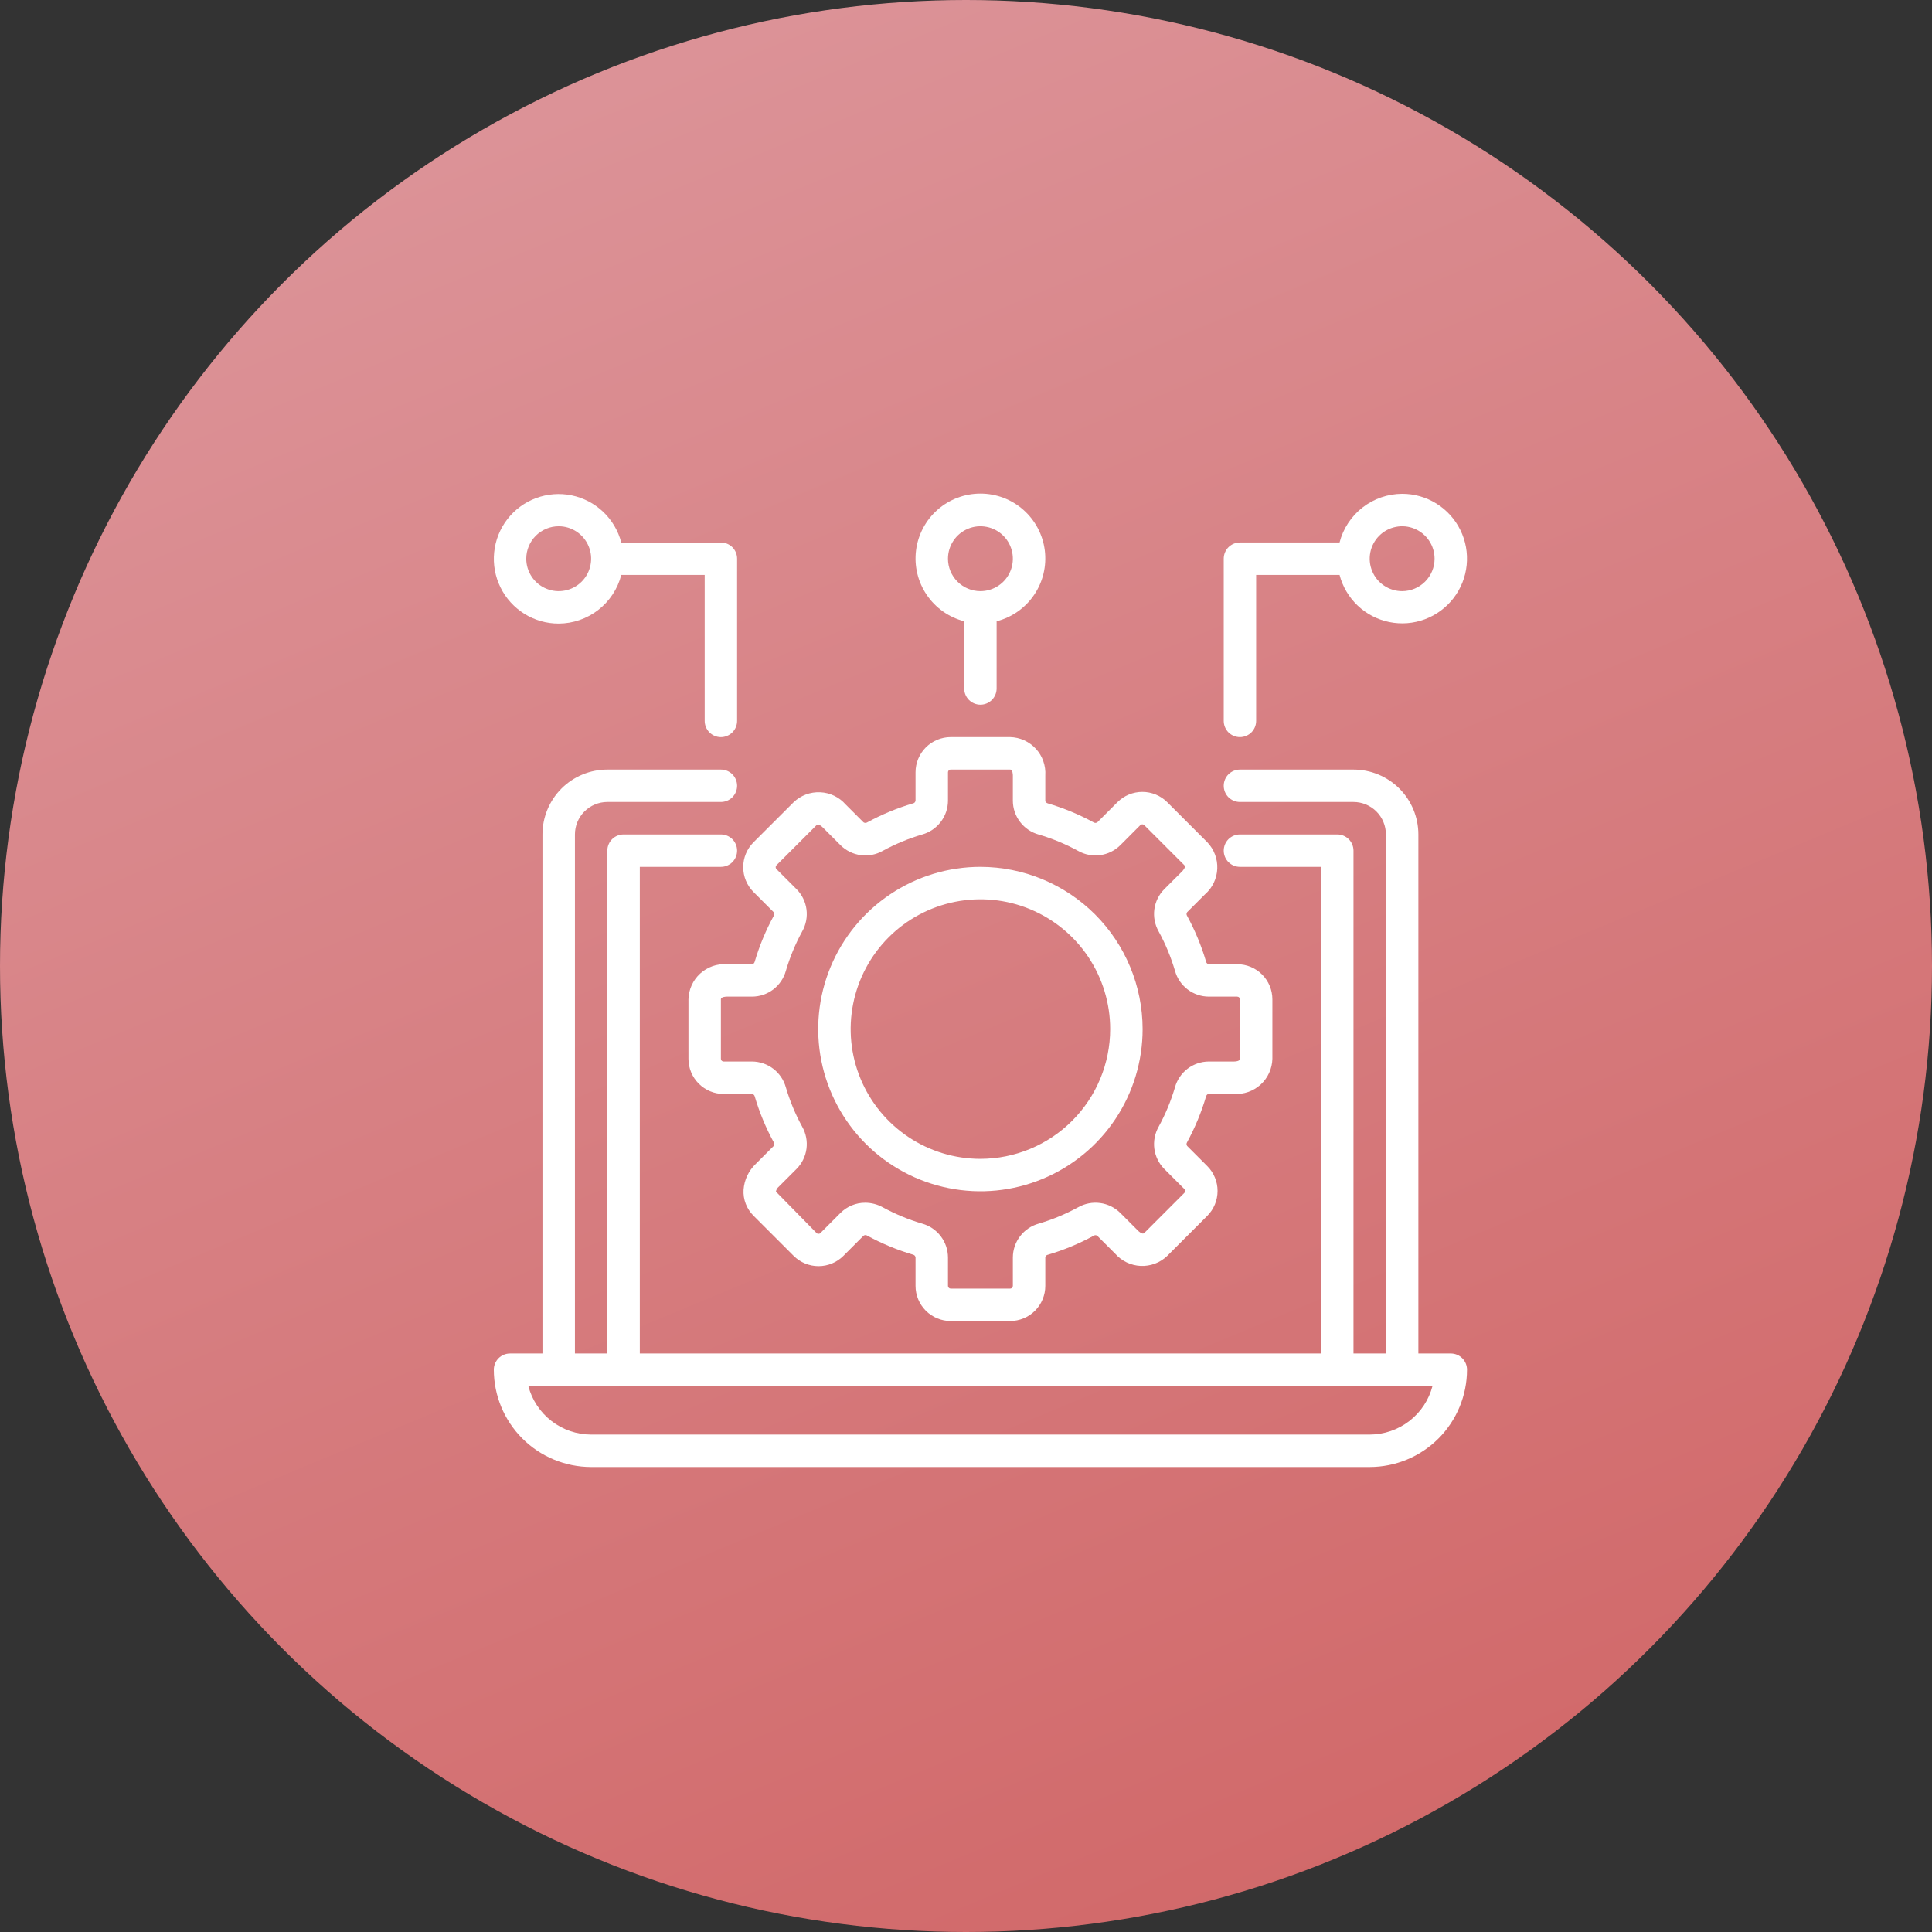 <svg xmlns="http://www.w3.org/2000/svg" width="67" height="67" viewBox="0 0 67 67" fill="none"><rect x="0" y="0" width="67" height="67" fill="#333333" stroke="none"/><circle cx="33.5" cy="33.5" r="33.5" fill="url(#paint0_linear_1284_2)"></circle><path d="M50.312 46.938H49.188V28.938C49.188 28.341 48.95 27.768 48.529 27.346C48.106 26.925 47.534 26.688 46.938 26.688H43C42.851 26.688 42.708 26.747 42.602 26.852C42.497 26.958 42.438 27.101 42.438 27.25C42.438 27.399 42.497 27.542 42.602 27.648C42.708 27.753 42.851 27.812 43 27.812H46.938C47.236 27.812 47.522 27.931 47.733 28.142C47.944 28.353 48.062 28.639 48.062 28.938V46.938H46.938V29.5C46.938 29.351 46.878 29.208 46.773 29.102C46.667 28.997 46.524 28.938 46.375 28.938H43C42.851 28.938 42.708 28.997 42.602 29.102C42.497 29.208 42.438 29.351 42.438 29.5C42.438 29.649 42.497 29.792 42.602 29.898C42.708 30.003 42.851 30.062 43 30.062H45.812V46.938H22.188V30.062H25C25.149 30.062 25.292 30.003 25.398 29.898C25.503 29.792 25.562 29.649 25.562 29.5C25.562 29.351 25.503 29.208 25.398 29.102C25.292 28.997 25.149 28.938 25 28.938H21.625C21.476 28.938 21.333 28.997 21.227 29.102C21.122 29.208 21.062 29.351 21.062 29.5V46.938H19.938V28.938C19.938 28.639 20.056 28.353 20.267 28.142C20.478 27.931 20.764 27.812 21.062 27.812H25C25.149 27.812 25.292 27.753 25.398 27.648C25.503 27.542 25.562 27.399 25.562 27.25C25.562 27.101 25.503 26.958 25.398 26.852C25.292 26.747 25.149 26.688 25 26.688H21.062C20.466 26.688 19.893 26.925 19.471 27.346C19.05 27.768 18.812 28.341 18.812 28.938V46.938H17.688C17.538 46.938 17.395 46.997 17.29 47.102C17.184 47.208 17.125 47.351 17.125 47.5C17.126 48.395 17.482 49.253 18.114 49.886C18.747 50.518 19.605 50.874 20.5 50.875H47.5C48.395 50.874 49.253 50.518 49.886 49.886C50.518 49.253 50.874 48.395 50.875 47.5C50.875 47.351 50.816 47.208 50.71 47.102C50.605 46.997 50.462 46.938 50.312 46.938ZM47.5 49.75H20.5C20.001 49.749 19.517 49.583 19.123 49.278C18.728 48.973 18.446 48.545 18.321 48.062H49.679C49.554 48.545 49.272 48.973 48.877 49.278C48.483 49.583 47.999 49.749 47.5 49.75Z" fill="white"></path><path d="M41.79 31.013C41.917 30.902 42.02 30.766 42.093 30.614C42.165 30.462 42.207 30.297 42.214 30.128C42.221 29.96 42.195 29.792 42.135 29.634C42.076 29.476 41.985 29.332 41.869 29.21L40.477 27.818C40.248 27.59 39.938 27.462 39.615 27.462C39.292 27.462 38.982 27.59 38.753 27.818L38.056 28.516C38.037 28.529 38.015 28.537 37.992 28.538C37.969 28.539 37.947 28.532 37.927 28.52C37.422 28.245 36.889 28.024 36.338 27.861C36.297 27.849 36.25 27.818 36.25 27.769V26.893C36.261 26.725 36.237 26.556 36.181 26.397C36.126 26.238 36.038 26.092 35.924 25.968C35.81 25.844 35.672 25.744 35.519 25.674C35.365 25.604 35.2 25.566 35.031 25.562H32.969C32.646 25.563 32.336 25.691 32.107 25.92C31.879 26.148 31.75 26.458 31.75 26.781V27.767C31.747 27.79 31.737 27.812 31.721 27.829C31.706 27.846 31.685 27.857 31.662 27.861C31.11 28.024 30.577 28.245 30.072 28.521C30.053 28.533 30.031 28.539 30.008 28.538C29.986 28.538 29.964 28.53 29.945 28.517L29.327 27.899C29.215 27.772 29.08 27.669 28.928 27.596C28.776 27.523 28.61 27.482 28.442 27.475C28.273 27.468 28.105 27.494 27.947 27.553C27.79 27.613 27.645 27.703 27.523 27.82L26.131 29.21C25.902 29.439 25.774 29.749 25.774 30.072C25.774 30.395 25.902 30.706 26.131 30.934L26.828 31.632C26.842 31.65 26.85 31.672 26.851 31.695C26.851 31.718 26.845 31.741 26.833 31.76C26.557 32.265 26.336 32.798 26.173 33.35C26.162 33.39 26.131 33.438 26.081 33.438H25.205C25.037 33.427 24.869 33.45 24.709 33.506C24.551 33.562 24.405 33.65 24.28 33.763C24.156 33.877 24.056 34.015 23.986 34.169C23.917 34.322 23.879 34.488 23.875 34.656V36.719C23.875 37.042 24.004 37.352 24.232 37.58C24.461 37.809 24.771 37.937 25.094 37.938H26.08C26.103 37.94 26.124 37.95 26.141 37.966C26.158 37.982 26.17 38.003 26.174 38.025C26.337 38.577 26.558 39.11 26.833 39.615C26.846 39.634 26.853 39.657 26.852 39.679C26.852 39.702 26.844 39.724 26.83 39.742L26.211 40.361C25.962 40.597 25.81 40.918 25.786 41.261C25.776 41.427 25.802 41.593 25.862 41.748C25.922 41.903 26.014 42.044 26.132 42.161L27.524 43.553C27.753 43.781 28.063 43.909 28.386 43.909C28.709 43.909 29.019 43.781 29.248 43.553L29.945 42.855C29.964 42.841 29.986 42.833 30.009 42.832C30.032 42.831 30.055 42.838 30.074 42.851C30.579 43.126 31.112 43.347 31.663 43.51C31.686 43.515 31.707 43.527 31.723 43.544C31.738 43.562 31.748 43.584 31.75 43.608V44.594C31.75 44.917 31.879 45.227 32.107 45.455C32.336 45.684 32.646 45.812 32.969 45.812H35.031C35.354 45.812 35.664 45.684 35.893 45.455C36.121 45.227 36.25 44.917 36.25 44.594V43.608C36.253 43.585 36.263 43.563 36.279 43.546C36.294 43.529 36.315 43.518 36.338 43.514C36.89 43.351 37.423 43.13 37.928 42.854C37.947 42.841 37.969 42.835 37.992 42.835C38.014 42.836 38.036 42.844 38.054 42.858L38.673 43.476C38.785 43.603 38.92 43.706 39.072 43.779C39.224 43.852 39.39 43.893 39.558 43.901C39.727 43.908 39.895 43.881 40.053 43.822C40.211 43.763 40.355 43.672 40.477 43.555L41.868 42.164C42.096 41.935 42.224 41.625 42.224 41.301C42.224 40.978 42.096 40.668 41.868 40.44L41.17 39.742C41.157 39.724 41.149 39.702 41.148 39.679C41.147 39.656 41.153 39.633 41.166 39.614C41.441 39.109 41.662 38.576 41.825 38.024C41.837 37.984 41.868 37.936 41.917 37.936H42.794C42.962 37.947 43.13 37.924 43.289 37.868C43.448 37.812 43.594 37.725 43.719 37.611C43.843 37.498 43.943 37.36 44.013 37.206C44.083 37.053 44.121 36.887 44.125 36.719V34.656C44.125 34.333 43.996 34.023 43.768 33.795C43.539 33.566 43.229 33.438 42.906 33.438H41.92C41.897 33.435 41.876 33.425 41.859 33.409C41.842 33.393 41.83 33.372 41.826 33.35C41.663 32.798 41.442 32.265 41.167 31.76C41.154 31.741 41.147 31.718 41.148 31.696C41.148 31.673 41.156 31.651 41.17 31.633L41.79 31.013ZM41.92 34.562H42.906C42.918 34.562 42.931 34.565 42.942 34.57C42.953 34.574 42.964 34.581 42.972 34.59C42.981 34.599 42.988 34.609 42.993 34.62C42.998 34.632 43 34.644 43 34.656V36.719C43 36.81 42.816 36.812 42.795 36.812H41.918C41.652 36.814 41.394 36.902 41.182 37.063C40.971 37.225 40.818 37.451 40.747 37.707C40.607 38.182 40.417 38.641 40.18 39.075C40.049 39.307 39.997 39.576 40.032 39.84C40.068 40.104 40.188 40.349 40.376 40.538L41.073 41.235C41.091 41.253 41.101 41.276 41.101 41.301C41.101 41.327 41.091 41.35 41.073 41.368L39.681 42.761C39.616 42.825 39.484 42.697 39.469 42.682L38.85 42.063C38.661 41.876 38.416 41.755 38.152 41.72C37.888 41.685 37.62 41.736 37.388 41.868C36.953 42.105 36.495 42.295 36.019 42.435C35.763 42.507 35.537 42.66 35.376 42.871C35.214 43.083 35.126 43.341 35.125 43.608V44.594C35.125 44.618 35.115 44.642 35.097 44.66C35.08 44.678 35.056 44.688 35.031 44.688H32.969C32.944 44.688 32.92 44.678 32.903 44.66C32.885 44.642 32.875 44.618 32.875 44.594V43.608C32.874 43.341 32.786 43.083 32.624 42.871C32.463 42.659 32.237 42.506 31.98 42.434C31.505 42.294 31.047 42.104 30.612 41.867C30.426 41.764 30.216 41.71 30.003 41.71C29.845 41.709 29.687 41.74 29.541 41.801C29.394 41.862 29.261 41.951 29.148 42.063L28.451 42.761C28.434 42.779 28.41 42.788 28.385 42.788C28.36 42.788 28.335 42.779 28.318 42.761L26.908 41.324C26.919 41.258 26.953 41.198 27.005 41.156L27.624 40.537C27.812 40.348 27.932 40.102 27.968 39.839C28.003 39.574 27.951 39.306 27.82 39.074C27.582 38.64 27.392 38.181 27.252 37.706C27.18 37.45 27.027 37.224 26.816 37.063C26.604 36.902 26.346 36.814 26.08 36.812H25.094C25.069 36.812 25.045 36.803 25.027 36.785C25.01 36.767 25 36.743 25 36.719V34.656C25 34.565 25.184 34.562 25.205 34.562H26.082C26.348 34.561 26.606 34.473 26.818 34.312C27.029 34.15 27.182 33.924 27.253 33.668C27.393 33.193 27.583 32.734 27.82 32.3C27.951 32.068 28.003 31.799 27.968 31.535C27.932 31.271 27.812 31.026 27.624 30.837L26.927 30.14C26.909 30.122 26.899 30.098 26.899 30.073C26.899 30.048 26.909 30.024 26.927 30.006L28.319 28.614C28.385 28.55 28.516 28.678 28.531 28.693L29.15 29.312C29.339 29.499 29.584 29.62 29.848 29.655C30.112 29.691 30.38 29.639 30.612 29.507C31.047 29.27 31.506 29.079 31.981 28.94C32.237 28.868 32.463 28.715 32.624 28.503C32.786 28.292 32.874 28.034 32.875 27.767V26.781C32.875 26.769 32.877 26.757 32.882 26.745C32.887 26.734 32.894 26.724 32.903 26.715C32.911 26.706 32.922 26.699 32.933 26.695C32.944 26.69 32.957 26.688 32.969 26.688H35.031C35.122 26.688 35.125 26.872 35.125 26.893V27.769C35.126 28.035 35.214 28.294 35.376 28.505C35.537 28.717 35.764 28.87 36.02 28.941C36.495 29.081 36.953 29.271 37.388 29.508C37.62 29.639 37.888 29.691 38.152 29.655C38.416 29.62 38.661 29.499 38.85 29.312L39.547 28.614C39.565 28.596 39.589 28.587 39.614 28.587C39.639 28.587 39.663 28.596 39.681 28.614L41.073 30.006C41.138 30.072 41.01 30.204 40.995 30.218L40.376 30.837C40.188 31.026 40.068 31.271 40.032 31.535C39.997 31.799 40.049 32.068 40.18 32.3C40.418 32.734 40.608 33.193 40.748 33.668C40.819 33.924 40.972 34.15 41.184 34.312C41.395 34.473 41.654 34.561 41.92 34.562Z" fill="white"></path><path d="M34 30.062C32.888 30.062 31.8 30.392 30.875 31.011C29.95 31.629 29.229 32.507 28.803 33.535C28.377 34.563 28.266 35.694 28.483 36.785C28.7 37.876 29.236 38.878 30.023 39.665C30.809 40.452 31.811 40.987 32.903 41.204C33.994 41.422 35.125 41.31 36.153 40.884C37.18 40.459 38.059 39.738 38.677 38.813C39.295 37.888 39.625 36.8 39.625 35.688C39.623 34.196 39.03 32.766 37.976 31.712C36.921 30.657 35.491 30.064 34 30.062ZM34 40.188C33.11 40.188 32.24 39.924 31.5 39.429C30.76 38.935 30.183 38.232 29.843 37.41C29.502 36.587 29.413 35.682 29.587 34.81C29.76 33.937 30.189 33.135 30.818 32.505C31.447 31.876 32.249 31.448 33.122 31.274C33.995 31.1 34.9 31.189 35.722 31.53C36.544 31.871 37.247 32.447 37.742 33.187C38.236 33.928 38.5 34.797 38.5 35.688C38.499 36.881 38.024 38.024 37.181 38.868C36.337 39.712 35.193 40.186 34 40.188Z" fill="white"></path><path d="M19.375 21.625C19.872 21.623 20.355 21.457 20.748 21.151C21.14 20.846 21.421 20.419 21.545 19.938H24.438V25C24.438 25.149 24.497 25.292 24.602 25.398C24.708 25.503 24.851 25.563 25 25.563C25.149 25.563 25.292 25.503 25.398 25.398C25.503 25.292 25.562 25.149 25.562 25V19.375C25.562 19.226 25.503 19.083 25.398 18.977C25.292 18.872 25.149 18.813 25 18.813H21.545C21.439 18.406 21.221 18.038 20.917 17.749C20.612 17.46 20.232 17.262 19.82 17.178C19.409 17.094 18.982 17.128 18.588 17.274C18.195 17.42 17.85 17.674 17.593 18.007C17.337 18.339 17.179 18.737 17.137 19.155C17.095 19.573 17.171 19.994 17.357 20.371C17.542 20.748 17.83 21.065 18.186 21.287C18.543 21.509 18.955 21.626 19.375 21.625ZM19.375 18.25C19.598 18.25 19.815 18.316 20 18.44C20.185 18.563 20.329 18.739 20.414 18.945C20.5 19.15 20.522 19.376 20.478 19.595C20.435 19.813 20.328 20.013 20.171 20.171C20.013 20.328 19.813 20.435 19.595 20.478C19.376 20.522 19.15 20.5 18.945 20.414C18.739 20.329 18.563 20.185 18.44 20C18.316 19.815 18.25 19.598 18.25 19.375C18.25 19.077 18.369 18.791 18.579 18.58C18.791 18.369 19.077 18.25 19.375 18.25Z" fill="white"></path><path d="M34 24.438C34.149 24.438 34.292 24.378 34.398 24.273C34.503 24.167 34.562 24.024 34.562 23.875V21.545C35.093 21.408 35.555 21.083 35.862 20.629C36.17 20.176 36.301 19.626 36.232 19.083C36.163 18.54 35.898 18.04 35.487 17.678C35.077 17.316 34.548 17.117 34 17.117C33.452 17.117 32.923 17.316 32.513 17.678C32.102 18.04 31.837 18.54 31.768 19.083C31.699 19.626 31.83 20.176 32.138 20.629C32.445 21.083 32.907 21.408 33.438 21.545V23.875C33.438 24.024 33.497 24.167 33.602 24.273C33.708 24.378 33.851 24.438 34 24.438ZM32.875 19.375C32.875 19.152 32.941 18.935 33.065 18.75C33.188 18.565 33.364 18.421 33.569 18.336C33.775 18.25 34.001 18.228 34.219 18.272C34.438 18.315 34.638 18.422 34.795 18.579C34.953 18.737 35.06 18.937 35.103 19.155C35.147 19.374 35.124 19.6 35.039 19.805C34.954 20.011 34.81 20.187 34.625 20.31C34.44 20.434 34.222 20.5 34 20.5C33.702 20.5 33.416 20.381 33.205 20.171C32.993 19.959 32.875 19.673 32.875 19.375Z" fill="white"></path><path d="M48.625 17.125C48.128 17.127 47.645 17.294 47.252 17.599C46.86 17.904 46.579 18.331 46.455 18.812H43C42.851 18.812 42.708 18.872 42.602 18.977C42.497 19.083 42.438 19.226 42.438 19.375V25C42.438 25.149 42.497 25.292 42.602 25.398C42.708 25.503 42.851 25.562 43 25.562C43.149 25.562 43.292 25.503 43.398 25.398C43.503 25.292 43.562 25.149 43.562 25V19.938H46.455C46.561 20.344 46.779 20.712 47.083 21.001C47.388 21.29 47.768 21.488 48.18 21.572C48.591 21.656 49.018 21.623 49.412 21.476C49.805 21.33 50.15 21.076 50.407 20.743C50.663 20.411 50.821 20.013 50.863 19.595C50.905 19.177 50.829 18.756 50.643 18.379C50.458 18.002 50.17 17.685 49.814 17.463C49.457 17.241 49.045 17.124 48.625 17.125ZM48.625 20.5C48.403 20.5 48.185 20.434 48 20.31C47.815 20.187 47.671 20.011 47.586 19.805C47.501 19.6 47.478 19.374 47.522 19.155C47.565 18.937 47.672 18.737 47.83 18.579C47.987 18.422 48.187 18.315 48.406 18.272C48.624 18.228 48.85 18.25 49.056 18.336C49.261 18.421 49.437 18.565 49.56 18.75C49.684 18.935 49.75 19.152 49.75 19.375C49.75 19.673 49.632 19.959 49.42 20.171C49.209 20.381 48.923 20.5 48.625 20.5Z" fill="white"></path><defs><linearGradient id="paint0_linear_1284_2" x1="24.297" y1="-2.30877e-07" x2="56.324" y2="76.94" gradientUnits="userSpaceOnUse"><stop stop-color="#DC9398"></stop><stop offset="1" stop-color="#CF6060"></stop></linearGradient></defs></svg>